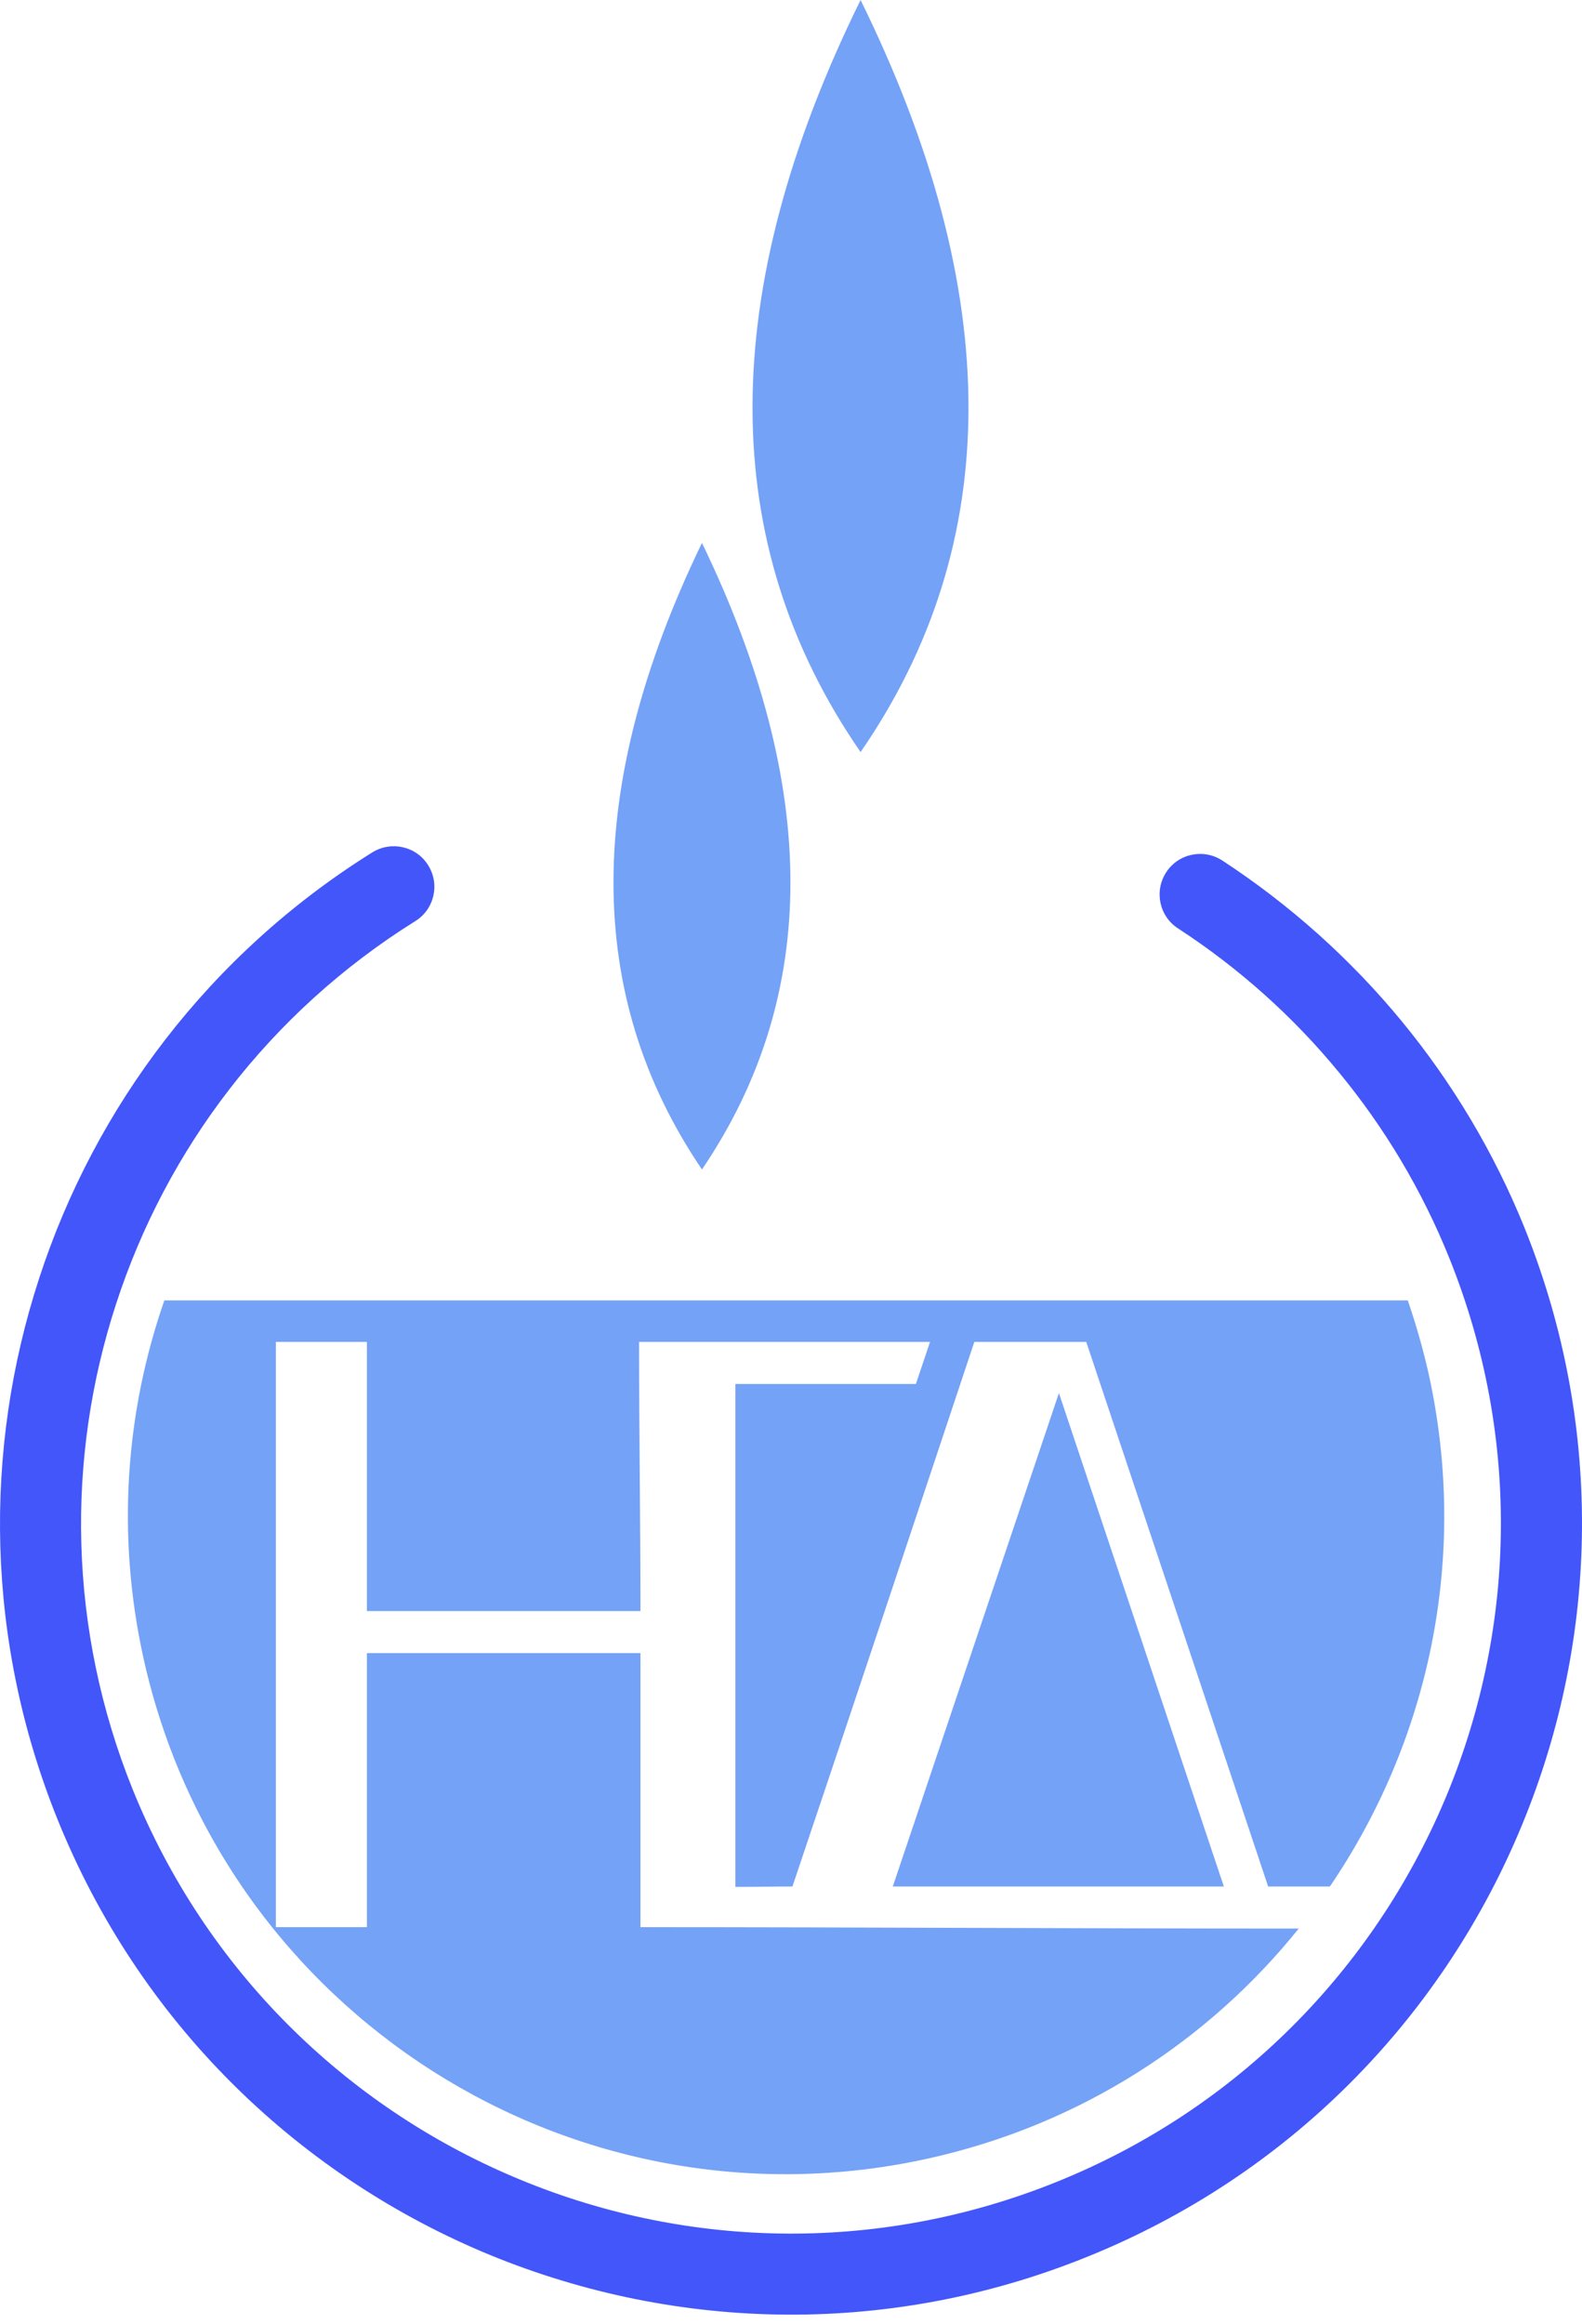 <?xml version="1.0" encoding="UTF-8"?> <svg xmlns="http://www.w3.org/2000/svg" width="64" height="94" viewBox="0 0 64 94" fill="none"><path fill-rule="evenodd" clip-rule="evenodd" d="M56.952 52.6C57.279 53.55 57.557 54.524 57.786 55.523C59.448 62.996 57.795 70.437 53.8 76.307H51.303L43.944 54.278H39.417C37.002 61.531 34.53 68.972 32.058 76.307C31.272 76.307 30.536 76.323 29.75 76.323V55.981H37.052L37.625 54.278H25.853C25.853 57.88 25.91 61.515 25.91 65.166H14.843V54.278H11.159V77.952H11.864H14.54H14.843V66.868H25.91V77.952C34.776 77.952 43.649 78.009 52.539 78.009C48.888 82.552 43.723 85.933 37.592 87.3C23.25 90.501 9.015 81.464 5.814 67.114C4.701 62.104 5.077 57.119 6.649 52.6H7.197H56.354H56.952ZM49.511 76.307H36.118L42.839 56.349L49.511 76.307Z" fill="#74A2F6"></path><path d="M49.444 34.804C48.683 34.313 47.668 34.526 47.176 35.287C46.685 36.048 46.898 37.063 47.659 37.554C50.123 39.159 52.317 41.123 54.167 43.375C56.017 45.617 57.532 48.155 58.629 50.881C61.592 58.24 61.297 66.099 58.424 72.86C55.542 79.63 50.091 85.295 42.74 88.258C35.389 91.221 27.522 90.927 20.76 88.045C13.999 85.172 8.334 79.72 5.363 72.369C2.76 65.902 2.661 58.969 4.7 52.731C6.73 46.493 10.888 40.952 16.798 37.26C17.568 36.785 17.805 35.77 17.322 35C16.848 34.231 15.832 34.002 15.063 34.477C8.482 38.586 3.84 44.766 1.581 51.716C-0.687 58.666 -0.58 66.385 2.326 73.589C5.633 81.783 11.944 87.857 19.475 91.066C27.015 94.266 35.773 94.602 43.959 91.295C52.153 87.996 58.236 81.677 61.436 74.145C64.645 66.615 64.973 57.855 61.674 49.661C60.446 46.624 58.76 43.8 56.697 41.295C54.634 38.791 52.186 36.597 49.444 34.804Z" fill="#4356FA"></path><path fill-rule="evenodd" clip-rule="evenodd" d="M34.815 0C28.986 11.835 28.986 21.981 34.815 30.421C40.635 21.981 40.635 11.835 34.815 0Z" fill="#74A2F6"></path><path fill-rule="evenodd" clip-rule="evenodd" d="M28.398 21.96C23.625 31.824 23.625 40.272 28.398 47.304C33.17 40.272 33.17 31.824 28.398 21.96Z" fill="#74A2F6"></path></svg> 